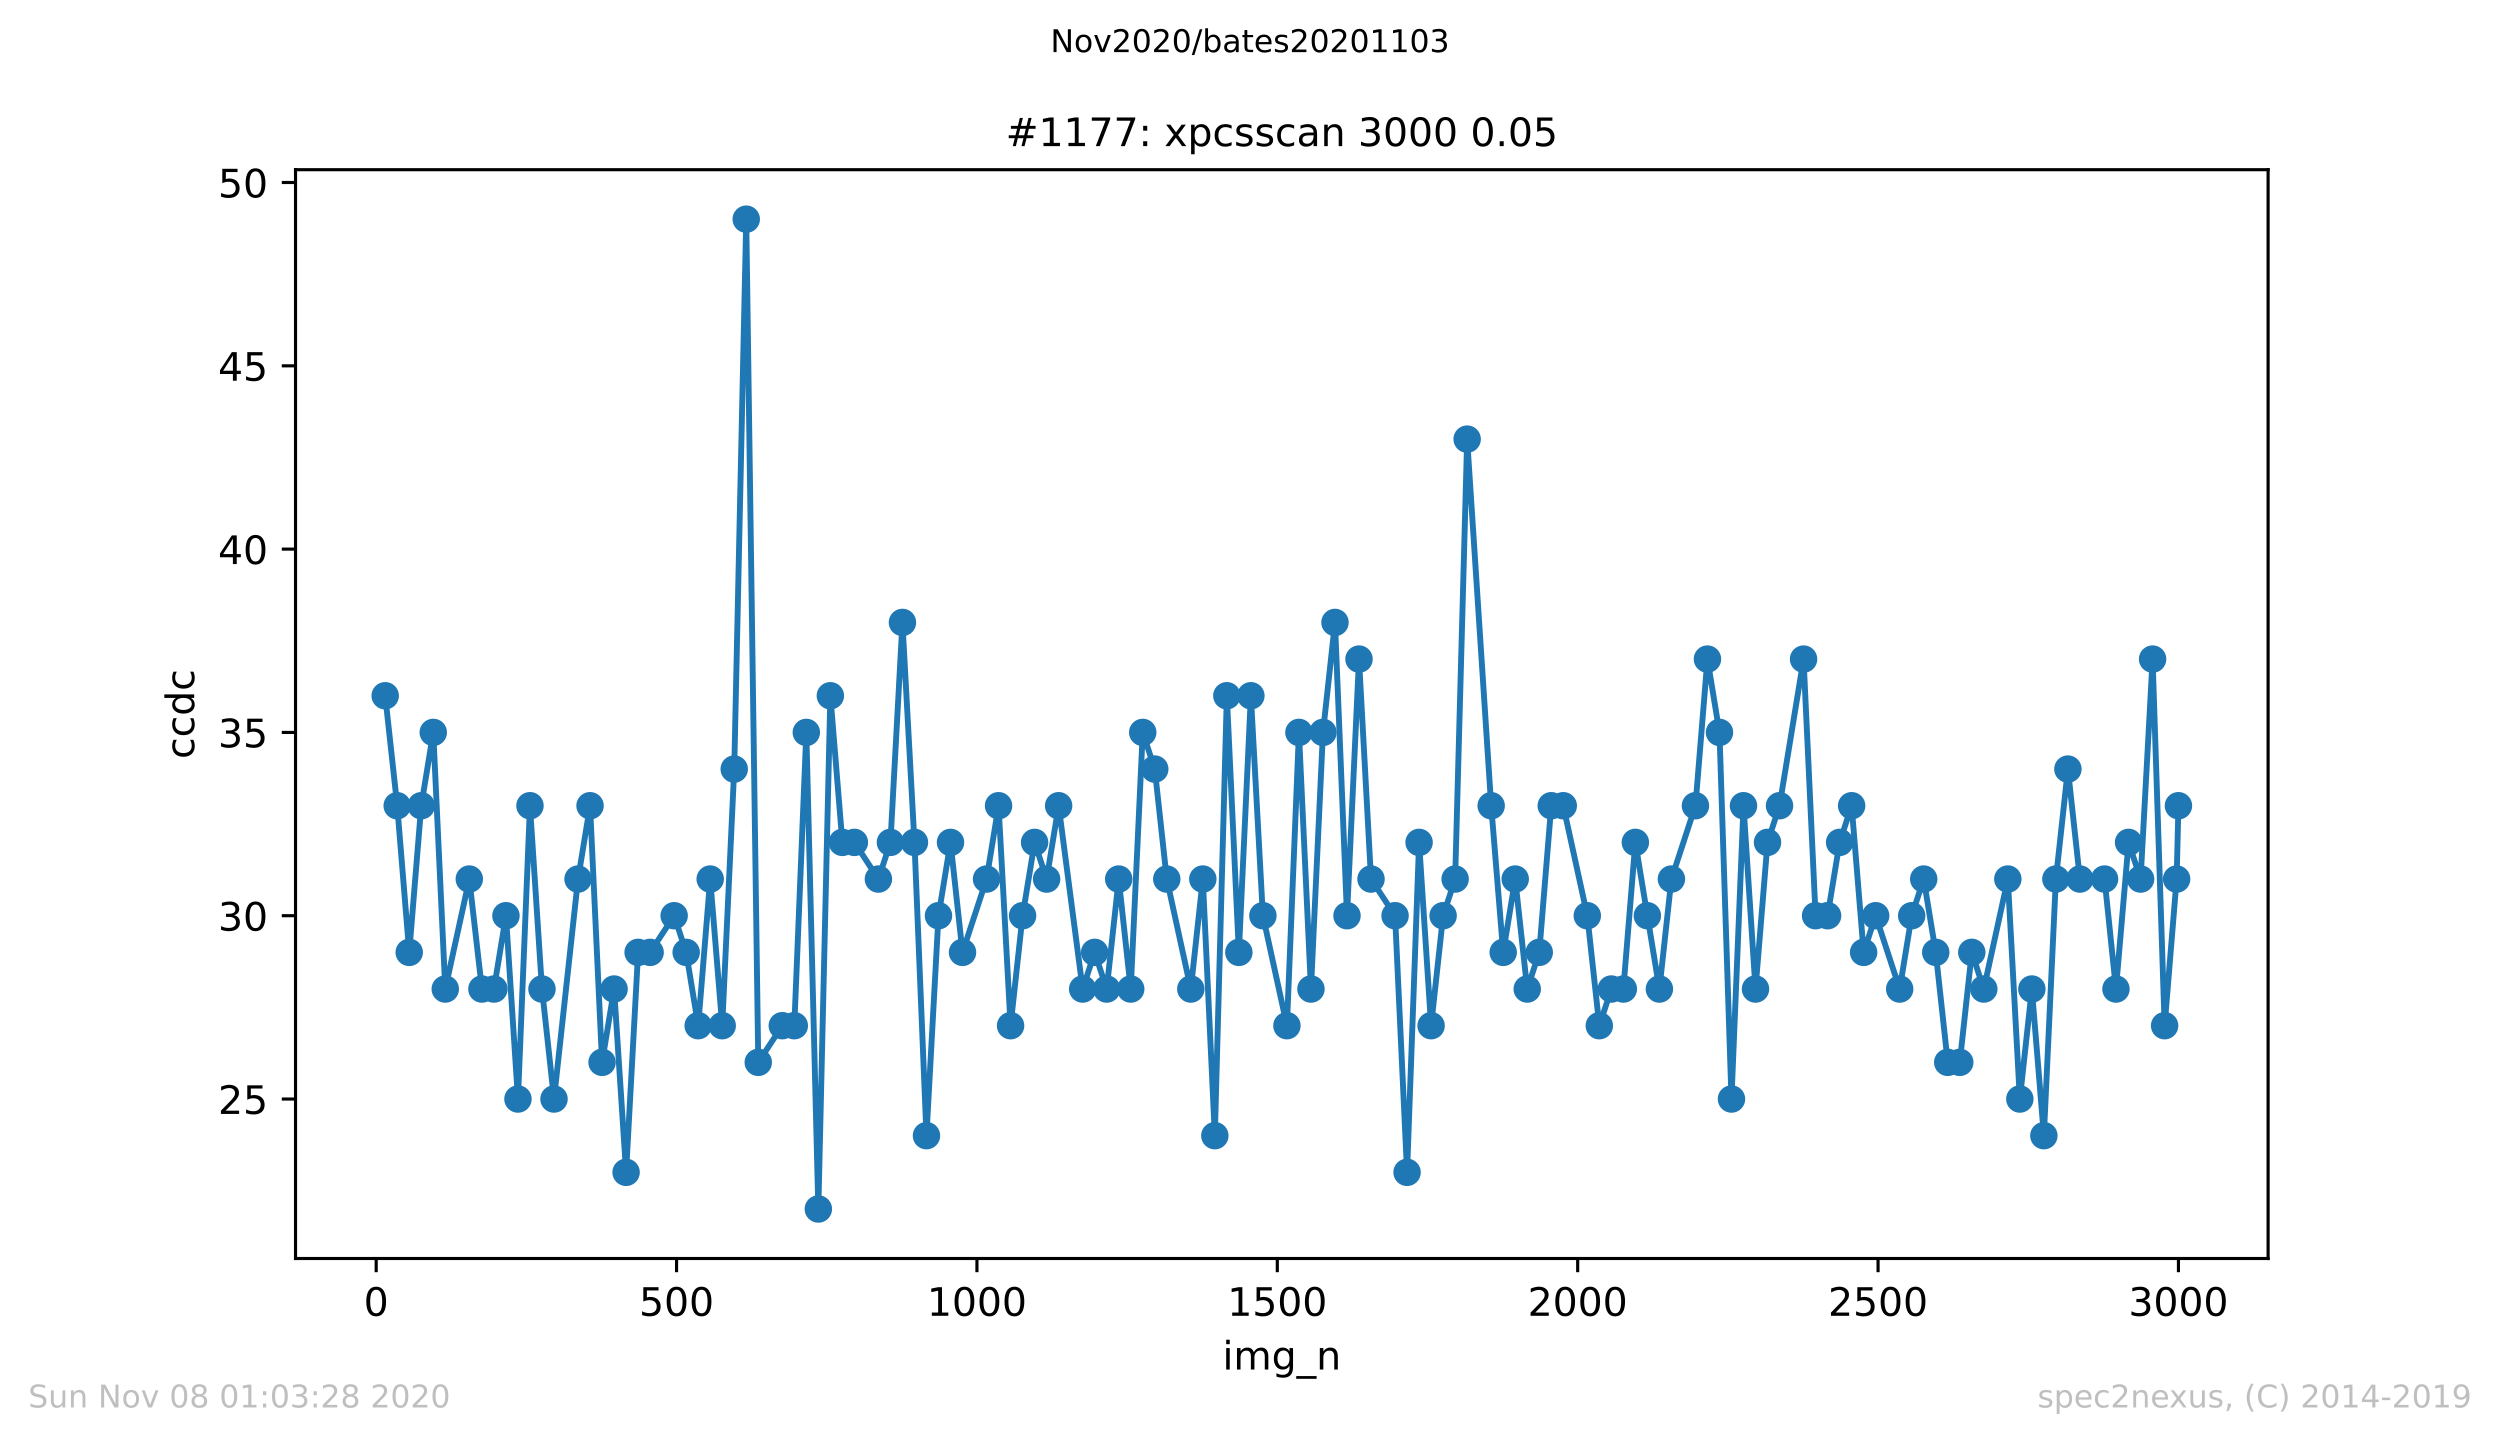 <?xml version="1.0" encoding="utf-8" standalone="no"?>
<!DOCTYPE svg PUBLIC "-//W3C//DTD SVG 1.1//EN"
  "http://www.w3.org/Graphics/SVG/1.1/DTD/svg11.dtd">
<!-- Created with matplotlib (https://matplotlib.org/) -->
<svg height="367.2pt" version="1.1" viewBox="0 0 636.48 367.2" width="636.48pt" xmlns="http://www.w3.org/2000/svg" xmlns:xlink="http://www.w3.org/1999/xlink">
 <defs>
  <style type="text/css">
*{stroke-linecap:butt;stroke-linejoin:round;}
  </style>
 </defs>
 <g id="figure_1">
  <g id="patch_1">
   <path d="M 0 367.2 
L 636.48 367.2 
L 636.48 0 
L 0 0 
z
" style="fill:#ffffff;"/>
  </g>
  <g id="axes_1">
   <g id="patch_2">
    <path d="M 75.24 320.4 
L 577.44 320.4 
L 577.44 43.2 
L 75.24 43.2 
z
" style="fill:#ffffff;"/>
   </g>
   <g id="matplotlib.axis_1">
    <g id="xtick_1">
     <g id="line2d_1">
      <defs>
       <path d="M 0 0 
L 0 3.5 
" id="m7fcf791c40" style="stroke:#000000;stroke-width:0.8;"/>
      </defs>
      <g>
       <use style="stroke:#000000;stroke-width:0.8;" x="95.773" xlink:href="#m7fcf791c40" y="320.4"/>
      </g>
     </g>
     <g id="text_1">
      <!-- 0 -->
      <defs>
       <path d="M 31.781 66.406 
Q 24.172 66.406 20.328 58.906 
Q 16.5 51.422 16.5 36.375 
Q 16.5 21.391 20.328 13.891 
Q 24.172 6.391 31.781 6.391 
Q 39.453 6.391 43.281 13.891 
Q 47.125 21.391 47.125 36.375 
Q 47.125 51.422 43.281 58.906 
Q 39.453 66.406 31.781 66.406 
z
M 31.781 74.219 
Q 44.047 74.219 50.516 64.516 
Q 56.984 54.828 56.984 36.375 
Q 56.984 17.969 50.516 8.266 
Q 44.047 -1.422 31.781 -1.422 
Q 19.531 -1.422 13.062 8.266 
Q 6.594 17.969 6.594 36.375 
Q 6.594 54.828 13.062 64.516 
Q 19.531 74.219 31.781 74.219 
z
" id="DejaVuSans-48"/>
      </defs>
      <g transform="translate(92.592 334.998)scale(0.1 -0.1)">
       <use xlink:href="#DejaVuSans-48"/>
      </g>
     </g>
    </g>
    <g id="xtick_2">
     <g id="line2d_2">
      <g>
       <use style="stroke:#000000;stroke-width:0.8;" x="172.246" xlink:href="#m7fcf791c40" y="320.4"/>
      </g>
     </g>
     <g id="text_2">
      <!-- 500 -->
      <defs>
       <path d="M 10.797 72.906 
L 49.516 72.906 
L 49.516 64.594 
L 19.828 64.594 
L 19.828 46.734 
Q 21.969 47.469 24.109 47.828 
Q 26.266 48.188 28.422 48.188 
Q 40.625 48.188 47.75 41.5 
Q 54.891 34.812 54.891 23.391 
Q 54.891 11.625 47.562 5.094 
Q 40.234 -1.422 26.906 -1.422 
Q 22.312 -1.422 17.547 -0.641 
Q 12.797 0.141 7.719 1.703 
L 7.719 11.625 
Q 12.109 9.234 16.797 8.062 
Q 21.484 6.891 26.703 6.891 
Q 35.156 6.891 40.078 11.328 
Q 45.016 15.766 45.016 23.391 
Q 45.016 31 40.078 35.438 
Q 35.156 39.891 26.703 39.891 
Q 22.75 39.891 18.812 39.016 
Q 14.891 38.141 10.797 36.281 
z
" id="DejaVuSans-53"/>
      </defs>
      <g transform="translate(162.703 334.998)scale(0.1 -0.1)">
       <use xlink:href="#DejaVuSans-53"/>
       <use x="63.623" xlink:href="#DejaVuSans-48"/>
       <use x="127.246" xlink:href="#DejaVuSans-48"/>
      </g>
     </g>
    </g>
    <g id="xtick_3">
     <g id="line2d_3">
      <g>
       <use style="stroke:#000000;stroke-width:0.8;" x="248.72" xlink:href="#m7fcf791c40" y="320.4"/>
      </g>
     </g>
     <g id="text_3">
      <!-- 1000 -->
      <defs>
       <path d="M 12.406 8.297 
L 28.516 8.297 
L 28.516 63.922 
L 10.984 60.406 
L 10.984 69.391 
L 28.422 72.906 
L 38.281 72.906 
L 38.281 8.297 
L 54.391 8.297 
L 54.391 0 
L 12.406 0 
z
" id="DejaVuSans-49"/>
      </defs>
      <g transform="translate(235.995 334.998)scale(0.1 -0.1)">
       <use xlink:href="#DejaVuSans-49"/>
       <use x="63.623" xlink:href="#DejaVuSans-48"/>
       <use x="127.246" xlink:href="#DejaVuSans-48"/>
       <use x="190.869" xlink:href="#DejaVuSans-48"/>
      </g>
     </g>
    </g>
    <g id="xtick_4">
     <g id="line2d_4">
      <g>
       <use style="stroke:#000000;stroke-width:0.8;" x="325.193" xlink:href="#m7fcf791c40" y="320.4"/>
      </g>
     </g>
     <g id="text_4">
      <!-- 1500 -->
      <g transform="translate(312.468 334.998)scale(0.1 -0.1)">
       <use xlink:href="#DejaVuSans-49"/>
       <use x="63.623" xlink:href="#DejaVuSans-53"/>
       <use x="127.246" xlink:href="#DejaVuSans-48"/>
       <use x="190.869" xlink:href="#DejaVuSans-48"/>
      </g>
     </g>
    </g>
    <g id="xtick_5">
     <g id="line2d_5">
      <g>
       <use style="stroke:#000000;stroke-width:0.8;" x="401.666" xlink:href="#m7fcf791c40" y="320.4"/>
      </g>
     </g>
     <g id="text_5">
      <!-- 2000 -->
      <defs>
       <path d="M 19.188 8.297 
L 53.609 8.297 
L 53.609 0 
L 7.328 0 
L 7.328 8.297 
Q 12.938 14.109 22.625 23.891 
Q 32.328 33.688 34.812 36.531 
Q 39.547 41.844 41.422 45.531 
Q 43.312 49.219 43.312 52.781 
Q 43.312 58.594 39.234 62.25 
Q 35.156 65.922 28.609 65.922 
Q 23.969 65.922 18.812 64.312 
Q 13.672 62.703 7.812 59.422 
L 7.812 69.391 
Q 13.766 71.781 18.938 73 
Q 24.125 74.219 28.422 74.219 
Q 39.75 74.219 46.484 68.547 
Q 53.219 62.891 53.219 53.422 
Q 53.219 48.922 51.531 44.891 
Q 49.859 40.875 45.406 35.406 
Q 44.188 33.984 37.641 27.219 
Q 31.109 20.453 19.188 8.297 
z
" id="DejaVuSans-50"/>
      </defs>
      <g transform="translate(388.941 334.998)scale(0.1 -0.1)">
       <use xlink:href="#DejaVuSans-50"/>
       <use x="63.623" xlink:href="#DejaVuSans-48"/>
       <use x="127.246" xlink:href="#DejaVuSans-48"/>
       <use x="190.869" xlink:href="#DejaVuSans-48"/>
      </g>
     </g>
    </g>
    <g id="xtick_6">
     <g id="line2d_6">
      <g>
       <use style="stroke:#000000;stroke-width:0.8;" x="478.139" xlink:href="#m7fcf791c40" y="320.4"/>
      </g>
     </g>
     <g id="text_6">
      <!-- 2500 -->
      <g transform="translate(465.414 334.998)scale(0.1 -0.1)">
       <use xlink:href="#DejaVuSans-50"/>
       <use x="63.623" xlink:href="#DejaVuSans-53"/>
       <use x="127.246" xlink:href="#DejaVuSans-48"/>
       <use x="190.869" xlink:href="#DejaVuSans-48"/>
      </g>
     </g>
    </g>
    <g id="xtick_7">
     <g id="line2d_7">
      <g>
       <use style="stroke:#000000;stroke-width:0.8;" x="554.613" xlink:href="#m7fcf791c40" y="320.4"/>
      </g>
     </g>
     <g id="text_7">
      <!-- 3000 -->
      <defs>
       <path d="M 40.578 39.312 
Q 47.656 37.797 51.625 33 
Q 55.609 28.219 55.609 21.188 
Q 55.609 10.406 48.188 4.484 
Q 40.766 -1.422 27.094 -1.422 
Q 22.516 -1.422 17.656 -0.516 
Q 12.797 0.391 7.625 2.203 
L 7.625 11.719 
Q 11.719 9.328 16.594 8.109 
Q 21.484 6.891 26.812 6.891 
Q 36.078 6.891 40.938 10.547 
Q 45.797 14.203 45.797 21.188 
Q 45.797 27.641 41.281 31.266 
Q 36.766 34.906 28.719 34.906 
L 20.219 34.906 
L 20.219 43.016 
L 29.109 43.016 
Q 36.375 43.016 40.234 45.922 
Q 44.094 48.828 44.094 54.297 
Q 44.094 59.906 40.109 62.906 
Q 36.141 65.922 28.719 65.922 
Q 24.656 65.922 20.016 65.031 
Q 15.375 64.156 9.812 62.312 
L 9.812 71.094 
Q 15.438 72.656 20.344 73.438 
Q 25.25 74.219 29.594 74.219 
Q 40.828 74.219 47.359 69.109 
Q 53.906 64.016 53.906 55.328 
Q 53.906 49.266 50.438 45.094 
Q 46.969 40.922 40.578 39.312 
z
" id="DejaVuSans-51"/>
      </defs>
      <g transform="translate(541.888 334.998)scale(0.1 -0.1)">
       <use xlink:href="#DejaVuSans-51"/>
       <use x="63.623" xlink:href="#DejaVuSans-48"/>
       <use x="127.246" xlink:href="#DejaVuSans-48"/>
       <use x="190.869" xlink:href="#DejaVuSans-48"/>
      </g>
     </g>
    </g>
    <g id="text_8">
     <!-- img_n -->
     <defs>
      <path d="M 9.422 54.688 
L 18.406 54.688 
L 18.406 0 
L 9.422 0 
z
M 9.422 75.984 
L 18.406 75.984 
L 18.406 64.594 
L 9.422 64.594 
z
" id="DejaVuSans-105"/>
      <path d="M 52 44.188 
Q 55.375 50.25 60.062 53.125 
Q 64.75 56 71.094 56 
Q 79.641 56 84.281 50.016 
Q 88.922 44.047 88.922 33.016 
L 88.922 0 
L 79.891 0 
L 79.891 32.719 
Q 79.891 40.578 77.094 44.375 
Q 74.312 48.188 68.609 48.188 
Q 61.625 48.188 57.562 43.547 
Q 53.516 38.922 53.516 30.906 
L 53.516 0 
L 44.484 0 
L 44.484 32.719 
Q 44.484 40.625 41.703 44.406 
Q 38.922 48.188 33.109 48.188 
Q 26.219 48.188 22.156 43.531 
Q 18.109 38.875 18.109 30.906 
L 18.109 0 
L 9.078 0 
L 9.078 54.688 
L 18.109 54.688 
L 18.109 46.188 
Q 21.188 51.219 25.484 53.609 
Q 29.781 56 35.688 56 
Q 41.656 56 45.828 52.969 
Q 50 49.953 52 44.188 
z
" id="DejaVuSans-109"/>
      <path d="M 45.406 27.984 
Q 45.406 37.75 41.375 43.109 
Q 37.359 48.484 30.078 48.484 
Q 22.859 48.484 18.828 43.109 
Q 14.797 37.75 14.797 27.984 
Q 14.797 18.266 18.828 12.891 
Q 22.859 7.516 30.078 7.516 
Q 37.359 7.516 41.375 12.891 
Q 45.406 18.266 45.406 27.984 
z
M 54.391 6.781 
Q 54.391 -7.172 48.188 -13.984 
Q 42 -20.797 29.203 -20.797 
Q 24.469 -20.797 20.266 -20.094 
Q 16.062 -19.391 12.109 -17.922 
L 12.109 -9.188 
Q 16.062 -11.328 19.922 -12.344 
Q 23.781 -13.375 27.781 -13.375 
Q 36.625 -13.375 41.016 -8.766 
Q 45.406 -4.156 45.406 5.172 
L 45.406 9.625 
Q 42.625 4.781 38.281 2.391 
Q 33.938 0 27.875 0 
Q 17.828 0 11.672 7.656 
Q 5.516 15.328 5.516 27.984 
Q 5.516 40.672 11.672 48.328 
Q 17.828 56 27.875 56 
Q 33.938 56 38.281 53.609 
Q 42.625 51.219 45.406 46.391 
L 45.406 54.688 
L 54.391 54.688 
z
" id="DejaVuSans-103"/>
      <path d="M 50.984 -16.609 
L 50.984 -23.578 
L -0.984 -23.578 
L -0.984 -16.609 
z
" id="DejaVuSans-95"/>
      <path d="M 54.891 33.016 
L 54.891 0 
L 45.906 0 
L 45.906 32.719 
Q 45.906 40.484 42.875 44.328 
Q 39.844 48.188 33.797 48.188 
Q 26.516 48.188 22.312 43.547 
Q 18.109 38.922 18.109 30.906 
L 18.109 0 
L 9.078 0 
L 9.078 54.688 
L 18.109 54.688 
L 18.109 46.188 
Q 21.344 51.125 25.703 53.562 
Q 30.078 56 35.797 56 
Q 45.219 56 50.047 50.172 
Q 54.891 44.344 54.891 33.016 
z
" id="DejaVuSans-110"/>
     </defs>
     <g transform="translate(311.238 348.677)scale(0.1 -0.1)">
      <use xlink:href="#DejaVuSans-105"/>
      <use x="27.783" xlink:href="#DejaVuSans-109"/>
      <use x="125.195" xlink:href="#DejaVuSans-103"/>
      <use x="188.672" xlink:href="#DejaVuSans-95"/>
      <use x="238.672" xlink:href="#DejaVuSans-110"/>
     </g>
    </g>
   </g>
   <g id="matplotlib.axis_2">
    <g id="ytick_1">
     <g id="line2d_8">
      <defs>
       <path d="M 0 0 
L -3.5 0 
" id="m7283977e79" style="stroke:#000000;stroke-width:0.8;"/>
      </defs>
      <g>
       <use style="stroke:#000000;stroke-width:0.8;" x="75.24" xlink:href="#m7283977e79" y="279.8"/>
      </g>
     </g>
     <g id="text_9">
      <!-- 25 -->
      <g transform="translate(55.515 283.599)scale(0.1 -0.1)">
       <use xlink:href="#DejaVuSans-50"/>
       <use x="63.623" xlink:href="#DejaVuSans-53"/>
      </g>
     </g>
    </g>
    <g id="ytick_2">
     <g id="line2d_9">
      <g>
       <use style="stroke:#000000;stroke-width:0.8;" x="75.24" xlink:href="#m7283977e79" y="233.133"/>
      </g>
     </g>
     <g id="text_10">
      <!-- 30 -->
      <g transform="translate(55.515 236.933)scale(0.1 -0.1)">
       <use xlink:href="#DejaVuSans-51"/>
       <use x="63.623" xlink:href="#DejaVuSans-48"/>
      </g>
     </g>
    </g>
    <g id="ytick_3">
     <g id="line2d_10">
      <g>
       <use style="stroke:#000000;stroke-width:0.8;" x="75.24" xlink:href="#m7283977e79" y="186.467"/>
      </g>
     </g>
     <g id="text_11">
      <!-- 35 -->
      <g transform="translate(55.515 190.266)scale(0.1 -0.1)">
       <use xlink:href="#DejaVuSans-51"/>
       <use x="63.623" xlink:href="#DejaVuSans-53"/>
      </g>
     </g>
    </g>
    <g id="ytick_4">
     <g id="line2d_11">
      <g>
       <use style="stroke:#000000;stroke-width:0.8;" x="75.24" xlink:href="#m7283977e79" y="139.8"/>
      </g>
     </g>
     <g id="text_12">
      <!-- 40 -->
      <defs>
       <path d="M 37.797 64.312 
L 12.891 25.391 
L 37.797 25.391 
z
M 35.203 72.906 
L 47.609 72.906 
L 47.609 25.391 
L 58.016 25.391 
L 58.016 17.188 
L 47.609 17.188 
L 47.609 0 
L 37.797 0 
L 37.797 17.188 
L 4.891 17.188 
L 4.891 26.703 
z
" id="DejaVuSans-52"/>
      </defs>
      <g transform="translate(55.515 143.599)scale(0.1 -0.1)">
       <use xlink:href="#DejaVuSans-52"/>
       <use x="63.623" xlink:href="#DejaVuSans-48"/>
      </g>
     </g>
    </g>
    <g id="ytick_5">
     <g id="line2d_12">
      <g>
       <use style="stroke:#000000;stroke-width:0.8;" x="75.24" xlink:href="#m7283977e79" y="93.133"/>
      </g>
     </g>
     <g id="text_13">
      <!-- 45 -->
      <g transform="translate(55.515 96.933)scale(0.1 -0.1)">
       <use xlink:href="#DejaVuSans-52"/>
       <use x="63.623" xlink:href="#DejaVuSans-53"/>
      </g>
     </g>
    </g>
    <g id="ytick_6">
     <g id="line2d_13">
      <g>
       <use style="stroke:#000000;stroke-width:0.8;" x="75.24" xlink:href="#m7283977e79" y="46.467"/>
      </g>
     </g>
     <g id="text_14">
      <!-- 50 -->
      <g transform="translate(55.515 50.266)scale(0.1 -0.1)">
       <use xlink:href="#DejaVuSans-53"/>
       <use x="63.623" xlink:href="#DejaVuSans-48"/>
      </g>
     </g>
    </g>
    <g id="text_15">
     <!-- ccdc -->
     <defs>
      <path d="M 48.781 52.594 
L 48.781 44.188 
Q 44.969 46.297 41.141 47.344 
Q 37.312 48.391 33.406 48.391 
Q 24.656 48.391 19.812 42.844 
Q 14.984 37.312 14.984 27.297 
Q 14.984 17.281 19.812 11.734 
Q 24.656 6.203 33.406 6.203 
Q 37.312 6.203 41.141 7.25 
Q 44.969 8.297 48.781 10.406 
L 48.781 2.094 
Q 45.016 0.344 40.984 -0.531 
Q 36.969 -1.422 32.422 -1.422 
Q 20.062 -1.422 12.781 6.344 
Q 5.516 14.109 5.516 27.297 
Q 5.516 40.672 12.859 48.328 
Q 20.219 56 33.016 56 
Q 37.156 56 41.109 55.141 
Q 45.062 54.297 48.781 52.594 
z
" id="DejaVuSans-99"/>
      <path d="M 45.406 46.391 
L 45.406 75.984 
L 54.391 75.984 
L 54.391 0 
L 45.406 0 
L 45.406 8.203 
Q 42.578 3.328 38.25 0.953 
Q 33.938 -1.422 27.875 -1.422 
Q 17.969 -1.422 11.734 6.484 
Q 5.516 14.406 5.516 27.297 
Q 5.516 40.188 11.734 48.094 
Q 17.969 56 27.875 56 
Q 33.938 56 38.25 53.625 
Q 42.578 51.266 45.406 46.391 
z
M 14.797 27.297 
Q 14.797 17.391 18.875 11.75 
Q 22.953 6.109 30.078 6.109 
Q 37.203 6.109 41.297 11.75 
Q 45.406 17.391 45.406 27.297 
Q 45.406 37.203 41.297 42.844 
Q 37.203 48.484 30.078 48.484 
Q 22.953 48.484 18.875 42.844 
Q 14.797 37.203 14.797 27.297 
z
" id="DejaVuSans-100"/>
     </defs>
     <g transform="translate(49.435 193.222)rotate(-90)scale(0.1 -0.1)">
      <use xlink:href="#DejaVuSans-99"/>
      <use x="54.98" xlink:href="#DejaVuSans-99"/>
      <use x="109.961" xlink:href="#DejaVuSans-100"/>
      <use x="173.438" xlink:href="#DejaVuSans-99"/>
     </g>
    </g>
   </g>
   <g id="line2d_14">
    <path clip-path="url(#p1888cd3015)" d="M 98.067 177.133 
L 101.126 205.133 
L 104.185 242.467 
L 107.244 205.133 
L 110.303 186.467 
L 113.362 251.8 
L 119.48 223.8 
L 122.692 251.8 
L 125.751 251.8 
L 128.81 233.133 
L 131.868 279.8 
L 134.927 205.133 
L 137.986 251.8 
L 141.045 279.8 
L 147.163 223.8 
L 150.222 205.133 
L 153.281 270.467 
L 156.34 251.8 
L 159.399 298.467 
L 162.458 242.467 
L 165.517 242.467 
L 171.635 233.133 
L 174.693 242.467 
L 177.752 261.133 
L 180.811 223.8 
L 183.87 261.133 
L 186.929 195.8 
L 189.988 55.8 
L 193.047 270.467 
L 199.165 261.133 
L 202.224 261.133 
L 205.283 186.467 
L 208.342 307.8 
L 211.401 177.133 
L 214.46 214.467 
L 217.519 214.467 
L 223.636 223.8 
L 226.695 214.467 
L 229.754 158.467 
L 232.813 214.467 
L 235.872 289.133 
L 238.931 233.133 
L 241.99 214.467 
L 245.049 242.467 
L 251.167 223.8 
L 254.226 205.133 
L 257.285 261.133 
L 260.344 233.133 
L 263.402 214.467 
L 266.461 223.8 
L 269.52 205.133 
L 275.638 251.8 
L 278.697 242.467 
L 281.756 251.8 
L 284.815 223.8 
L 287.874 251.8 
L 290.933 186.467 
L 293.992 195.8 
L 297.051 223.8 
L 303.169 251.8 
L 306.228 223.8 
L 309.286 289.133 
L 312.345 177.133 
L 315.404 242.467 
L 318.463 177.133 
L 321.522 233.133 
L 327.64 261.133 
L 330.699 186.467 
L 333.758 251.8 
L 336.817 186.467 
L 339.876 158.467 
L 342.935 233.133 
L 345.994 167.8 
L 349.053 223.8 
L 355.17 233.133 
L 358.229 298.467 
L 361.288 214.467 
L 364.347 261.133 
L 367.406 233.133 
L 370.465 223.8 
L 373.524 111.8 
L 379.642 205.133 
L 382.701 242.467 
L 385.76 223.8 
L 388.819 251.8 
L 391.878 242.467 
L 394.937 205.133 
L 397.995 205.133 
L 404.113 233.133 
L 407.172 261.133 
L 410.231 251.8 
L 413.29 251.8 
L 416.349 214.467 
L 422.467 251.8 
L 425.526 223.8 
L 431.644 205.133 
L 434.703 167.8 
L 437.762 186.467 
L 440.82 279.8 
L 443.879 205.133 
L 446.938 251.8 
L 449.997 214.467 
L 453.056 205.133 
L 459.174 167.8 
L 462.233 233.133 
L 465.292 233.133 
L 468.351 214.467 
L 471.41 205.133 
L 474.469 242.467 
L 477.528 233.133 
L 483.646 251.8 
L 486.704 233.133 
L 489.763 223.8 
L 492.822 242.467 
L 495.881 270.467 
L 498.94 270.467 
L 501.999 242.467 
L 505.058 251.8 
L 511.176 223.8 
L 514.235 279.8 
L 517.294 251.8 
L 520.353 289.133 
L 523.412 223.8 
L 526.471 195.8 
L 529.529 223.8 
L 535.8 223.8 
L 538.706 251.8 
L 541.918 214.467 
L 544.977 223.8 
L 548.036 167.8 
L 551.095 261.133 
L 554.154 223.8 
L 554.613 205.133 
L 554.613 205.133 
" style="fill:none;stroke:#1f77b4;stroke-linecap:square;stroke-width:1.5;"/>
    <defs>
     <path d="M 0 3 
C 0.796 3 1.559 2.684 2.121 2.121 
C 2.684 1.559 3 0.796 3 0 
C 3 -0.796 2.684 -1.559 2.121 -2.121 
C 1.559 -2.684 0.796 -3 0 -3 
C -0.796 -3 -1.559 -2.684 -2.121 -2.121 
C -2.684 -1.559 -3 -0.796 -3 0 
C -3 0.796 -2.684 1.559 -2.121 2.121 
C -1.559 2.684 -0.796 3 0 3 
z
" id="m82e30cf65c" style="stroke:#1f77b4;"/>
    </defs>
    <g clip-path="url(#p1888cd3015)">
     <use style="fill:#1f77b4;stroke:#1f77b4;" x="98.067" xlink:href="#m82e30cf65c" y="177.133"/>
     <use style="fill:#1f77b4;stroke:#1f77b4;" x="101.126" xlink:href="#m82e30cf65c" y="205.133"/>
     <use style="fill:#1f77b4;stroke:#1f77b4;" x="104.185" xlink:href="#m82e30cf65c" y="242.467"/>
     <use style="fill:#1f77b4;stroke:#1f77b4;" x="107.244" xlink:href="#m82e30cf65c" y="205.133"/>
     <use style="fill:#1f77b4;stroke:#1f77b4;" x="110.303" xlink:href="#m82e30cf65c" y="186.467"/>
     <use style="fill:#1f77b4;stroke:#1f77b4;" x="113.362" xlink:href="#m82e30cf65c" y="251.8"/>
     <use style="fill:#1f77b4;stroke:#1f77b4;" x="119.48" xlink:href="#m82e30cf65c" y="223.8"/>
     <use style="fill:#1f77b4;stroke:#1f77b4;" x="122.692" xlink:href="#m82e30cf65c" y="251.8"/>
     <use style="fill:#1f77b4;stroke:#1f77b4;" x="125.751" xlink:href="#m82e30cf65c" y="251.8"/>
     <use style="fill:#1f77b4;stroke:#1f77b4;" x="128.81" xlink:href="#m82e30cf65c" y="233.133"/>
     <use style="fill:#1f77b4;stroke:#1f77b4;" x="131.868" xlink:href="#m82e30cf65c" y="279.8"/>
     <use style="fill:#1f77b4;stroke:#1f77b4;" x="134.927" xlink:href="#m82e30cf65c" y="205.133"/>
     <use style="fill:#1f77b4;stroke:#1f77b4;" x="137.986" xlink:href="#m82e30cf65c" y="251.8"/>
     <use style="fill:#1f77b4;stroke:#1f77b4;" x="141.045" xlink:href="#m82e30cf65c" y="279.8"/>
     <use style="fill:#1f77b4;stroke:#1f77b4;" x="147.163" xlink:href="#m82e30cf65c" y="223.8"/>
     <use style="fill:#1f77b4;stroke:#1f77b4;" x="150.222" xlink:href="#m82e30cf65c" y="205.133"/>
     <use style="fill:#1f77b4;stroke:#1f77b4;" x="153.281" xlink:href="#m82e30cf65c" y="270.467"/>
     <use style="fill:#1f77b4;stroke:#1f77b4;" x="156.34" xlink:href="#m82e30cf65c" y="251.8"/>
     <use style="fill:#1f77b4;stroke:#1f77b4;" x="159.399" xlink:href="#m82e30cf65c" y="298.467"/>
     <use style="fill:#1f77b4;stroke:#1f77b4;" x="162.458" xlink:href="#m82e30cf65c" y="242.467"/>
     <use style="fill:#1f77b4;stroke:#1f77b4;" x="165.517" xlink:href="#m82e30cf65c" y="242.467"/>
     <use style="fill:#1f77b4;stroke:#1f77b4;" x="171.635" xlink:href="#m82e30cf65c" y="233.133"/>
     <use style="fill:#1f77b4;stroke:#1f77b4;" x="174.693" xlink:href="#m82e30cf65c" y="242.467"/>
     <use style="fill:#1f77b4;stroke:#1f77b4;" x="177.752" xlink:href="#m82e30cf65c" y="261.133"/>
     <use style="fill:#1f77b4;stroke:#1f77b4;" x="180.811" xlink:href="#m82e30cf65c" y="223.8"/>
     <use style="fill:#1f77b4;stroke:#1f77b4;" x="183.87" xlink:href="#m82e30cf65c" y="261.133"/>
     <use style="fill:#1f77b4;stroke:#1f77b4;" x="186.929" xlink:href="#m82e30cf65c" y="195.8"/>
     <use style="fill:#1f77b4;stroke:#1f77b4;" x="189.988" xlink:href="#m82e30cf65c" y="55.8"/>
     <use style="fill:#1f77b4;stroke:#1f77b4;" x="193.047" xlink:href="#m82e30cf65c" y="270.467"/>
     <use style="fill:#1f77b4;stroke:#1f77b4;" x="199.165" xlink:href="#m82e30cf65c" y="261.133"/>
     <use style="fill:#1f77b4;stroke:#1f77b4;" x="202.224" xlink:href="#m82e30cf65c" y="261.133"/>
     <use style="fill:#1f77b4;stroke:#1f77b4;" x="205.283" xlink:href="#m82e30cf65c" y="186.467"/>
     <use style="fill:#1f77b4;stroke:#1f77b4;" x="208.342" xlink:href="#m82e30cf65c" y="307.8"/>
     <use style="fill:#1f77b4;stroke:#1f77b4;" x="211.401" xlink:href="#m82e30cf65c" y="177.133"/>
     <use style="fill:#1f77b4;stroke:#1f77b4;" x="214.46" xlink:href="#m82e30cf65c" y="214.467"/>
     <use style="fill:#1f77b4;stroke:#1f77b4;" x="217.519" xlink:href="#m82e30cf65c" y="214.467"/>
     <use style="fill:#1f77b4;stroke:#1f77b4;" x="223.636" xlink:href="#m82e30cf65c" y="223.8"/>
     <use style="fill:#1f77b4;stroke:#1f77b4;" x="226.695" xlink:href="#m82e30cf65c" y="214.467"/>
     <use style="fill:#1f77b4;stroke:#1f77b4;" x="229.754" xlink:href="#m82e30cf65c" y="158.467"/>
     <use style="fill:#1f77b4;stroke:#1f77b4;" x="232.813" xlink:href="#m82e30cf65c" y="214.467"/>
     <use style="fill:#1f77b4;stroke:#1f77b4;" x="235.872" xlink:href="#m82e30cf65c" y="289.133"/>
     <use style="fill:#1f77b4;stroke:#1f77b4;" x="238.931" xlink:href="#m82e30cf65c" y="233.133"/>
     <use style="fill:#1f77b4;stroke:#1f77b4;" x="241.99" xlink:href="#m82e30cf65c" y="214.467"/>
     <use style="fill:#1f77b4;stroke:#1f77b4;" x="245.049" xlink:href="#m82e30cf65c" y="242.467"/>
     <use style="fill:#1f77b4;stroke:#1f77b4;" x="251.167" xlink:href="#m82e30cf65c" y="223.8"/>
     <use style="fill:#1f77b4;stroke:#1f77b4;" x="254.226" xlink:href="#m82e30cf65c" y="205.133"/>
     <use style="fill:#1f77b4;stroke:#1f77b4;" x="257.285" xlink:href="#m82e30cf65c" y="261.133"/>
     <use style="fill:#1f77b4;stroke:#1f77b4;" x="260.344" xlink:href="#m82e30cf65c" y="233.133"/>
     <use style="fill:#1f77b4;stroke:#1f77b4;" x="263.402" xlink:href="#m82e30cf65c" y="214.467"/>
     <use style="fill:#1f77b4;stroke:#1f77b4;" x="266.461" xlink:href="#m82e30cf65c" y="223.8"/>
     <use style="fill:#1f77b4;stroke:#1f77b4;" x="269.52" xlink:href="#m82e30cf65c" y="205.133"/>
     <use style="fill:#1f77b4;stroke:#1f77b4;" x="275.638" xlink:href="#m82e30cf65c" y="251.8"/>
     <use style="fill:#1f77b4;stroke:#1f77b4;" x="278.697" xlink:href="#m82e30cf65c" y="242.467"/>
     <use style="fill:#1f77b4;stroke:#1f77b4;" x="281.756" xlink:href="#m82e30cf65c" y="251.8"/>
     <use style="fill:#1f77b4;stroke:#1f77b4;" x="284.815" xlink:href="#m82e30cf65c" y="223.8"/>
     <use style="fill:#1f77b4;stroke:#1f77b4;" x="287.874" xlink:href="#m82e30cf65c" y="251.8"/>
     <use style="fill:#1f77b4;stroke:#1f77b4;" x="290.933" xlink:href="#m82e30cf65c" y="186.467"/>
     <use style="fill:#1f77b4;stroke:#1f77b4;" x="293.992" xlink:href="#m82e30cf65c" y="195.8"/>
     <use style="fill:#1f77b4;stroke:#1f77b4;" x="297.051" xlink:href="#m82e30cf65c" y="223.8"/>
     <use style="fill:#1f77b4;stroke:#1f77b4;" x="303.169" xlink:href="#m82e30cf65c" y="251.8"/>
     <use style="fill:#1f77b4;stroke:#1f77b4;" x="306.228" xlink:href="#m82e30cf65c" y="223.8"/>
     <use style="fill:#1f77b4;stroke:#1f77b4;" x="309.286" xlink:href="#m82e30cf65c" y="289.133"/>
     <use style="fill:#1f77b4;stroke:#1f77b4;" x="312.345" xlink:href="#m82e30cf65c" y="177.133"/>
     <use style="fill:#1f77b4;stroke:#1f77b4;" x="315.404" xlink:href="#m82e30cf65c" y="242.467"/>
     <use style="fill:#1f77b4;stroke:#1f77b4;" x="318.463" xlink:href="#m82e30cf65c" y="177.133"/>
     <use style="fill:#1f77b4;stroke:#1f77b4;" x="321.522" xlink:href="#m82e30cf65c" y="233.133"/>
     <use style="fill:#1f77b4;stroke:#1f77b4;" x="327.64" xlink:href="#m82e30cf65c" y="261.133"/>
     <use style="fill:#1f77b4;stroke:#1f77b4;" x="330.699" xlink:href="#m82e30cf65c" y="186.467"/>
     <use style="fill:#1f77b4;stroke:#1f77b4;" x="333.758" xlink:href="#m82e30cf65c" y="251.8"/>
     <use style="fill:#1f77b4;stroke:#1f77b4;" x="336.817" xlink:href="#m82e30cf65c" y="186.467"/>
     <use style="fill:#1f77b4;stroke:#1f77b4;" x="339.876" xlink:href="#m82e30cf65c" y="158.467"/>
     <use style="fill:#1f77b4;stroke:#1f77b4;" x="342.935" xlink:href="#m82e30cf65c" y="233.133"/>
     <use style="fill:#1f77b4;stroke:#1f77b4;" x="345.994" xlink:href="#m82e30cf65c" y="167.8"/>
     <use style="fill:#1f77b4;stroke:#1f77b4;" x="349.053" xlink:href="#m82e30cf65c" y="223.8"/>
     <use style="fill:#1f77b4;stroke:#1f77b4;" x="355.17" xlink:href="#m82e30cf65c" y="233.133"/>
     <use style="fill:#1f77b4;stroke:#1f77b4;" x="358.229" xlink:href="#m82e30cf65c" y="298.467"/>
     <use style="fill:#1f77b4;stroke:#1f77b4;" x="361.288" xlink:href="#m82e30cf65c" y="214.467"/>
     <use style="fill:#1f77b4;stroke:#1f77b4;" x="364.347" xlink:href="#m82e30cf65c" y="261.133"/>
     <use style="fill:#1f77b4;stroke:#1f77b4;" x="367.406" xlink:href="#m82e30cf65c" y="233.133"/>
     <use style="fill:#1f77b4;stroke:#1f77b4;" x="370.465" xlink:href="#m82e30cf65c" y="223.8"/>
     <use style="fill:#1f77b4;stroke:#1f77b4;" x="373.524" xlink:href="#m82e30cf65c" y="111.8"/>
     <use style="fill:#1f77b4;stroke:#1f77b4;" x="379.642" xlink:href="#m82e30cf65c" y="205.133"/>
     <use style="fill:#1f77b4;stroke:#1f77b4;" x="382.701" xlink:href="#m82e30cf65c" y="242.467"/>
     <use style="fill:#1f77b4;stroke:#1f77b4;" x="385.76" xlink:href="#m82e30cf65c" y="223.8"/>
     <use style="fill:#1f77b4;stroke:#1f77b4;" x="388.819" xlink:href="#m82e30cf65c" y="251.8"/>
     <use style="fill:#1f77b4;stroke:#1f77b4;" x="391.878" xlink:href="#m82e30cf65c" y="242.467"/>
     <use style="fill:#1f77b4;stroke:#1f77b4;" x="394.937" xlink:href="#m82e30cf65c" y="205.133"/>
     <use style="fill:#1f77b4;stroke:#1f77b4;" x="397.995" xlink:href="#m82e30cf65c" y="205.133"/>
     <use style="fill:#1f77b4;stroke:#1f77b4;" x="404.113" xlink:href="#m82e30cf65c" y="233.133"/>
     <use style="fill:#1f77b4;stroke:#1f77b4;" x="407.172" xlink:href="#m82e30cf65c" y="261.133"/>
     <use style="fill:#1f77b4;stroke:#1f77b4;" x="410.231" xlink:href="#m82e30cf65c" y="251.8"/>
     <use style="fill:#1f77b4;stroke:#1f77b4;" x="413.29" xlink:href="#m82e30cf65c" y="251.8"/>
     <use style="fill:#1f77b4;stroke:#1f77b4;" x="416.349" xlink:href="#m82e30cf65c" y="214.467"/>
     <use style="fill:#1f77b4;stroke:#1f77b4;" x="419.408" xlink:href="#m82e30cf65c" y="233.133"/>
     <use style="fill:#1f77b4;stroke:#1f77b4;" x="422.467" xlink:href="#m82e30cf65c" y="251.8"/>
     <use style="fill:#1f77b4;stroke:#1f77b4;" x="425.526" xlink:href="#m82e30cf65c" y="223.8"/>
     <use style="fill:#1f77b4;stroke:#1f77b4;" x="431.644" xlink:href="#m82e30cf65c" y="205.133"/>
     <use style="fill:#1f77b4;stroke:#1f77b4;" x="434.703" xlink:href="#m82e30cf65c" y="167.8"/>
     <use style="fill:#1f77b4;stroke:#1f77b4;" x="437.762" xlink:href="#m82e30cf65c" y="186.467"/>
     <use style="fill:#1f77b4;stroke:#1f77b4;" x="440.82" xlink:href="#m82e30cf65c" y="279.8"/>
     <use style="fill:#1f77b4;stroke:#1f77b4;" x="443.879" xlink:href="#m82e30cf65c" y="205.133"/>
     <use style="fill:#1f77b4;stroke:#1f77b4;" x="446.938" xlink:href="#m82e30cf65c" y="251.8"/>
     <use style="fill:#1f77b4;stroke:#1f77b4;" x="449.997" xlink:href="#m82e30cf65c" y="214.467"/>
     <use style="fill:#1f77b4;stroke:#1f77b4;" x="453.056" xlink:href="#m82e30cf65c" y="205.133"/>
     <use style="fill:#1f77b4;stroke:#1f77b4;" x="459.174" xlink:href="#m82e30cf65c" y="167.8"/>
     <use style="fill:#1f77b4;stroke:#1f77b4;" x="462.233" xlink:href="#m82e30cf65c" y="233.133"/>
     <use style="fill:#1f77b4;stroke:#1f77b4;" x="465.292" xlink:href="#m82e30cf65c" y="233.133"/>
     <use style="fill:#1f77b4;stroke:#1f77b4;" x="468.351" xlink:href="#m82e30cf65c" y="214.467"/>
     <use style="fill:#1f77b4;stroke:#1f77b4;" x="471.41" xlink:href="#m82e30cf65c" y="205.133"/>
     <use style="fill:#1f77b4;stroke:#1f77b4;" x="474.469" xlink:href="#m82e30cf65c" y="242.467"/>
     <use style="fill:#1f77b4;stroke:#1f77b4;" x="477.528" xlink:href="#m82e30cf65c" y="233.133"/>
     <use style="fill:#1f77b4;stroke:#1f77b4;" x="483.646" xlink:href="#m82e30cf65c" y="251.8"/>
     <use style="fill:#1f77b4;stroke:#1f77b4;" x="486.704" xlink:href="#m82e30cf65c" y="233.133"/>
     <use style="fill:#1f77b4;stroke:#1f77b4;" x="489.763" xlink:href="#m82e30cf65c" y="223.8"/>
     <use style="fill:#1f77b4;stroke:#1f77b4;" x="492.822" xlink:href="#m82e30cf65c" y="242.467"/>
     <use style="fill:#1f77b4;stroke:#1f77b4;" x="495.881" xlink:href="#m82e30cf65c" y="270.467"/>
     <use style="fill:#1f77b4;stroke:#1f77b4;" x="498.94" xlink:href="#m82e30cf65c" y="270.467"/>
     <use style="fill:#1f77b4;stroke:#1f77b4;" x="501.999" xlink:href="#m82e30cf65c" y="242.467"/>
     <use style="fill:#1f77b4;stroke:#1f77b4;" x="505.058" xlink:href="#m82e30cf65c" y="251.8"/>
     <use style="fill:#1f77b4;stroke:#1f77b4;" x="511.176" xlink:href="#m82e30cf65c" y="223.8"/>
     <use style="fill:#1f77b4;stroke:#1f77b4;" x="514.235" xlink:href="#m82e30cf65c" y="279.8"/>
     <use style="fill:#1f77b4;stroke:#1f77b4;" x="517.294" xlink:href="#m82e30cf65c" y="251.8"/>
     <use style="fill:#1f77b4;stroke:#1f77b4;" x="520.353" xlink:href="#m82e30cf65c" y="289.133"/>
     <use style="fill:#1f77b4;stroke:#1f77b4;" x="523.412" xlink:href="#m82e30cf65c" y="223.8"/>
     <use style="fill:#1f77b4;stroke:#1f77b4;" x="526.471" xlink:href="#m82e30cf65c" y="195.8"/>
     <use style="fill:#1f77b4;stroke:#1f77b4;" x="529.529" xlink:href="#m82e30cf65c" y="223.8"/>
     <use style="fill:#1f77b4;stroke:#1f77b4;" x="535.8" xlink:href="#m82e30cf65c" y="223.8"/>
     <use style="fill:#1f77b4;stroke:#1f77b4;" x="538.706" xlink:href="#m82e30cf65c" y="251.8"/>
     <use style="fill:#1f77b4;stroke:#1f77b4;" x="541.918" xlink:href="#m82e30cf65c" y="214.467"/>
     <use style="fill:#1f77b4;stroke:#1f77b4;" x="544.977" xlink:href="#m82e30cf65c" y="223.8"/>
     <use style="fill:#1f77b4;stroke:#1f77b4;" x="548.036" xlink:href="#m82e30cf65c" y="167.8"/>
     <use style="fill:#1f77b4;stroke:#1f77b4;" x="551.095" xlink:href="#m82e30cf65c" y="261.133"/>
     <use style="fill:#1f77b4;stroke:#1f77b4;" x="554.154" xlink:href="#m82e30cf65c" y="223.8"/>
     <use style="fill:#1f77b4;stroke:#1f77b4;" x="554.613" xlink:href="#m82e30cf65c" y="205.133"/>
    </g>
   </g>
   <g id="patch_3">
    <path d="M 75.24 320.4 
L 75.24 43.2 
" style="fill:none;stroke:#000000;stroke-linecap:square;stroke-linejoin:miter;stroke-width:0.8;"/>
   </g>
   <g id="patch_4">
    <path d="M 577.44 320.4 
L 577.44 43.2 
" style="fill:none;stroke:#000000;stroke-linecap:square;stroke-linejoin:miter;stroke-width:0.8;"/>
   </g>
   <g id="patch_5">
    <path d="M 75.24 320.4 
L 577.44 320.4 
" style="fill:none;stroke:#000000;stroke-linecap:square;stroke-linejoin:miter;stroke-width:0.8;"/>
   </g>
   <g id="patch_6">
    <path d="M 75.24 43.2 
L 577.44 43.2 
" style="fill:none;stroke:#000000;stroke-linecap:square;stroke-linejoin:miter;stroke-width:0.8;"/>
   </g>
   <g id="text_16">
    <!-- #1177: xpcsscan 3000 0.05 -->
    <defs>
     <path d="M 51.125 44 
L 36.922 44 
L 32.812 27.688 
L 47.125 27.688 
z
M 43.797 71.781 
L 38.719 51.516 
L 52.984 51.516 
L 58.109 71.781 
L 65.922 71.781 
L 60.891 51.516 
L 76.125 51.516 
L 76.125 44 
L 58.984 44 
L 54.984 27.688 
L 70.516 27.688 
L 70.516 20.219 
L 53.078 20.219 
L 48 0 
L 40.188 0 
L 45.219 20.219 
L 30.906 20.219 
L 25.875 0 
L 18.016 0 
L 23.094 20.219 
L 7.719 20.219 
L 7.719 27.688 
L 24.906 27.688 
L 29 44 
L 13.281 44 
L 13.281 51.516 
L 30.906 51.516 
L 35.891 71.781 
z
" id="DejaVuSans-35"/>
     <path d="M 8.203 72.906 
L 55.078 72.906 
L 55.078 68.703 
L 28.609 0 
L 18.312 0 
L 43.219 64.594 
L 8.203 64.594 
z
" id="DejaVuSans-55"/>
     <path d="M 11.719 12.406 
L 22.016 12.406 
L 22.016 0 
L 11.719 0 
z
M 11.719 51.703 
L 22.016 51.703 
L 22.016 39.312 
L 11.719 39.312 
z
" id="DejaVuSans-58"/>
     <path id="DejaVuSans-32"/>
     <path d="M 54.891 54.688 
L 35.109 28.078 
L 55.906 0 
L 45.312 0 
L 29.391 21.484 
L 13.484 0 
L 2.875 0 
L 24.125 28.609 
L 4.688 54.688 
L 15.281 54.688 
L 29.781 35.203 
L 44.281 54.688 
z
" id="DejaVuSans-120"/>
     <path d="M 18.109 8.203 
L 18.109 -20.797 
L 9.078 -20.797 
L 9.078 54.688 
L 18.109 54.688 
L 18.109 46.391 
Q 20.953 51.266 25.266 53.625 
Q 29.594 56 35.594 56 
Q 45.562 56 51.781 48.094 
Q 58.016 40.188 58.016 27.297 
Q 58.016 14.406 51.781 6.484 
Q 45.562 -1.422 35.594 -1.422 
Q 29.594 -1.422 25.266 0.953 
Q 20.953 3.328 18.109 8.203 
z
M 48.688 27.297 
Q 48.688 37.203 44.609 42.844 
Q 40.531 48.484 33.406 48.484 
Q 26.266 48.484 22.188 42.844 
Q 18.109 37.203 18.109 27.297 
Q 18.109 17.391 22.188 11.75 
Q 26.266 6.109 33.406 6.109 
Q 40.531 6.109 44.609 11.75 
Q 48.688 17.391 48.688 27.297 
z
" id="DejaVuSans-112"/>
     <path d="M 44.281 53.078 
L 44.281 44.578 
Q 40.484 46.531 36.375 47.5 
Q 32.281 48.484 27.875 48.484 
Q 21.188 48.484 17.844 46.438 
Q 14.5 44.391 14.5 40.281 
Q 14.5 37.156 16.891 35.375 
Q 19.281 33.594 26.516 31.984 
L 29.594 31.297 
Q 39.156 29.25 43.188 25.516 
Q 47.219 21.781 47.219 15.094 
Q 47.219 7.469 41.188 3.016 
Q 35.156 -1.422 24.609 -1.422 
Q 20.219 -1.422 15.453 -0.562 
Q 10.688 0.297 5.422 2 
L 5.422 11.281 
Q 10.406 8.688 15.234 7.391 
Q 20.062 6.109 24.812 6.109 
Q 31.156 6.109 34.562 8.281 
Q 37.984 10.453 37.984 14.406 
Q 37.984 18.062 35.516 20.016 
Q 33.062 21.969 24.703 23.781 
L 21.578 24.516 
Q 13.234 26.266 9.516 29.906 
Q 5.812 33.547 5.812 39.891 
Q 5.812 47.609 11.281 51.797 
Q 16.75 56 26.812 56 
Q 31.781 56 36.172 55.266 
Q 40.578 54.547 44.281 53.078 
z
" id="DejaVuSans-115"/>
     <path d="M 34.281 27.484 
Q 23.391 27.484 19.188 25 
Q 14.984 22.516 14.984 16.5 
Q 14.984 11.719 18.141 8.906 
Q 21.297 6.109 26.703 6.109 
Q 34.188 6.109 38.703 11.406 
Q 43.219 16.703 43.219 25.484 
L 43.219 27.484 
z
M 52.203 31.203 
L 52.203 0 
L 43.219 0 
L 43.219 8.297 
Q 40.141 3.328 35.547 0.953 
Q 30.953 -1.422 24.312 -1.422 
Q 15.922 -1.422 10.953 3.297 
Q 6 8.016 6 15.922 
Q 6 25.141 12.172 29.828 
Q 18.359 34.516 30.609 34.516 
L 43.219 34.516 
L 43.219 35.406 
Q 43.219 41.609 39.141 45 
Q 35.062 48.391 27.688 48.391 
Q 23 48.391 18.547 47.266 
Q 14.109 46.141 10.016 43.891 
L 10.016 52.203 
Q 14.938 54.109 19.578 55.047 
Q 24.219 56 28.609 56 
Q 40.484 56 46.344 49.844 
Q 52.203 43.703 52.203 31.203 
z
" id="DejaVuSans-97"/>
     <path d="M 10.688 12.406 
L 21 12.406 
L 21 0 
L 10.688 0 
z
" id="DejaVuSans-46"/>
    </defs>
    <g transform="translate(256.042 37.2)scale(0.1 -0.1)">
     <use xlink:href="#DejaVuSans-35"/>
     <use x="83.789" xlink:href="#DejaVuSans-49"/>
     <use x="147.412" xlink:href="#DejaVuSans-49"/>
     <use x="211.035" xlink:href="#DejaVuSans-55"/>
     <use x="274.658" xlink:href="#DejaVuSans-55"/>
     <use x="338.281" xlink:href="#DejaVuSans-58"/>
     <use x="371.973" xlink:href="#DejaVuSans-32"/>
     <use x="403.76" xlink:href="#DejaVuSans-120"/>
     <use x="462.939" xlink:href="#DejaVuSans-112"/>
     <use x="526.416" xlink:href="#DejaVuSans-99"/>
     <use x="581.396" xlink:href="#DejaVuSans-115"/>
     <use x="633.496" xlink:href="#DejaVuSans-115"/>
     <use x="685.596" xlink:href="#DejaVuSans-99"/>
     <use x="740.576" xlink:href="#DejaVuSans-97"/>
     <use x="801.855" xlink:href="#DejaVuSans-110"/>
     <use x="865.234" xlink:href="#DejaVuSans-32"/>
     <use x="897.021" xlink:href="#DejaVuSans-51"/>
     <use x="960.645" xlink:href="#DejaVuSans-48"/>
     <use x="1024.268" xlink:href="#DejaVuSans-48"/>
     <use x="1087.891" xlink:href="#DejaVuSans-48"/>
     <use x="1151.514" xlink:href="#DejaVuSans-32"/>
     <use x="1183.301" xlink:href="#DejaVuSans-48"/>
     <use x="1246.924" xlink:href="#DejaVuSans-46"/>
     <use x="1278.711" xlink:href="#DejaVuSans-48"/>
     <use x="1342.334" xlink:href="#DejaVuSans-53"/>
    </g>
   </g>
  </g>
  <g id="text_17">
   <!-- Nov2020/bates20201103 -->
   <defs>
    <path d="M 9.812 72.906 
L 23.094 72.906 
L 55.422 11.922 
L 55.422 72.906 
L 64.984 72.906 
L 64.984 0 
L 51.703 0 
L 19.391 60.984 
L 19.391 0 
L 9.812 0 
z
" id="DejaVuSans-78"/>
    <path d="M 30.609 48.391 
Q 23.391 48.391 19.188 42.75 
Q 14.984 37.109 14.984 27.297 
Q 14.984 17.484 19.156 11.844 
Q 23.344 6.203 30.609 6.203 
Q 37.797 6.203 41.984 11.859 
Q 46.188 17.531 46.188 27.297 
Q 46.188 37.016 41.984 42.703 
Q 37.797 48.391 30.609 48.391 
z
M 30.609 56 
Q 42.328 56 49.016 48.375 
Q 55.719 40.766 55.719 27.297 
Q 55.719 13.875 49.016 6.219 
Q 42.328 -1.422 30.609 -1.422 
Q 18.844 -1.422 12.172 6.219 
Q 5.516 13.875 5.516 27.297 
Q 5.516 40.766 12.172 48.375 
Q 18.844 56 30.609 56 
z
" id="DejaVuSans-111"/>
    <path d="M 2.984 54.688 
L 12.5 54.688 
L 29.594 8.797 
L 46.688 54.688 
L 56.203 54.688 
L 35.688 0 
L 23.484 0 
z
" id="DejaVuSans-118"/>
    <path d="M 25.391 72.906 
L 33.688 72.906 
L 8.297 -9.281 
L 0 -9.281 
z
" id="DejaVuSans-47"/>
    <path d="M 48.688 27.297 
Q 48.688 37.203 44.609 42.844 
Q 40.531 48.484 33.406 48.484 
Q 26.266 48.484 22.188 42.844 
Q 18.109 37.203 18.109 27.297 
Q 18.109 17.391 22.188 11.75 
Q 26.266 6.109 33.406 6.109 
Q 40.531 6.109 44.609 11.75 
Q 48.688 17.391 48.688 27.297 
z
M 18.109 46.391 
Q 20.953 51.266 25.266 53.625 
Q 29.594 56 35.594 56 
Q 45.562 56 51.781 48.094 
Q 58.016 40.188 58.016 27.297 
Q 58.016 14.406 51.781 6.484 
Q 45.562 -1.422 35.594 -1.422 
Q 29.594 -1.422 25.266 0.953 
Q 20.953 3.328 18.109 8.203 
L 18.109 0 
L 9.078 0 
L 9.078 75.984 
L 18.109 75.984 
z
" id="DejaVuSans-98"/>
    <path d="M 18.312 70.219 
L 18.312 54.688 
L 36.812 54.688 
L 36.812 47.703 
L 18.312 47.703 
L 18.312 18.016 
Q 18.312 11.328 20.141 9.422 
Q 21.969 7.516 27.594 7.516 
L 36.812 7.516 
L 36.812 0 
L 27.594 0 
Q 17.188 0 13.234 3.875 
Q 9.281 7.766 9.281 18.016 
L 9.281 47.703 
L 2.688 47.703 
L 2.688 54.688 
L 9.281 54.688 
L 9.281 70.219 
z
" id="DejaVuSans-116"/>
    <path d="M 56.203 29.594 
L 56.203 25.203 
L 14.891 25.203 
Q 15.484 15.922 20.484 11.062 
Q 25.484 6.203 34.422 6.203 
Q 39.594 6.203 44.453 7.469 
Q 49.312 8.734 54.109 11.281 
L 54.109 2.781 
Q 49.266 0.734 44.188 -0.344 
Q 39.109 -1.422 33.891 -1.422 
Q 20.797 -1.422 13.156 6.188 
Q 5.516 13.812 5.516 26.812 
Q 5.516 40.234 12.766 48.109 
Q 20.016 56 32.328 56 
Q 43.359 56 49.781 48.891 
Q 56.203 41.797 56.203 29.594 
z
M 47.219 32.234 
Q 47.125 39.594 43.094 43.984 
Q 39.062 48.391 32.422 48.391 
Q 24.906 48.391 20.391 44.141 
Q 15.875 39.891 15.188 32.172 
z
" id="DejaVuSans-101"/>
   </defs>
   <g transform="translate(267.441 13.279)scale(0.08 -0.08)">
    <use xlink:href="#DejaVuSans-78"/>
    <use x="74.805" xlink:href="#DejaVuSans-111"/>
    <use x="135.986" xlink:href="#DejaVuSans-118"/>
    <use x="195.166" xlink:href="#DejaVuSans-50"/>
    <use x="258.789" xlink:href="#DejaVuSans-48"/>
    <use x="322.412" xlink:href="#DejaVuSans-50"/>
    <use x="386.035" xlink:href="#DejaVuSans-48"/>
    <use x="449.658" xlink:href="#DejaVuSans-47"/>
    <use x="483.35" xlink:href="#DejaVuSans-98"/>
    <use x="546.826" xlink:href="#DejaVuSans-97"/>
    <use x="608.105" xlink:href="#DejaVuSans-116"/>
    <use x="647.314" xlink:href="#DejaVuSans-101"/>
    <use x="708.838" xlink:href="#DejaVuSans-115"/>
    <use x="760.938" xlink:href="#DejaVuSans-50"/>
    <use x="824.561" xlink:href="#DejaVuSans-48"/>
    <use x="888.184" xlink:href="#DejaVuSans-50"/>
    <use x="951.807" xlink:href="#DejaVuSans-48"/>
    <use x="1015.43" xlink:href="#DejaVuSans-49"/>
    <use x="1079.053" xlink:href="#DejaVuSans-49"/>
    <use x="1142.676" xlink:href="#DejaVuSans-48"/>
    <use x="1206.299" xlink:href="#DejaVuSans-51"/>
   </g>
  </g>
  <g id="text_18">
   <!-- Sun Nov 08 01:03:28 2020 -->
   <defs>
    <path d="M 53.516 70.516 
L 53.516 60.891 
Q 47.906 63.578 42.922 64.891 
Q 37.938 66.219 33.297 66.219 
Q 25.25 66.219 20.875 63.094 
Q 16.5 59.969 16.5 54.203 
Q 16.5 49.359 19.406 46.891 
Q 22.312 44.438 30.422 42.922 
L 36.375 41.703 
Q 47.406 39.594 52.656 34.297 
Q 57.906 29 57.906 20.125 
Q 57.906 9.516 50.797 4.047 
Q 43.703 -1.422 29.984 -1.422 
Q 24.812 -1.422 18.969 -0.25 
Q 13.141 0.922 6.891 3.219 
L 6.891 13.375 
Q 12.891 10.016 18.656 8.297 
Q 24.422 6.594 29.984 6.594 
Q 38.422 6.594 43.016 9.906 
Q 47.609 13.234 47.609 19.391 
Q 47.609 24.75 44.312 27.781 
Q 41.016 30.812 33.5 32.328 
L 27.484 33.5 
Q 16.453 35.688 11.516 40.375 
Q 6.594 45.062 6.594 53.422 
Q 6.594 63.094 13.406 68.656 
Q 20.219 74.219 32.172 74.219 
Q 37.312 74.219 42.625 73.281 
Q 47.953 72.359 53.516 70.516 
z
" id="DejaVuSans-83"/>
    <path d="M 8.5 21.578 
L 8.5 54.688 
L 17.484 54.688 
L 17.484 21.922 
Q 17.484 14.156 20.5 10.266 
Q 23.531 6.391 29.594 6.391 
Q 36.859 6.391 41.078 11.031 
Q 45.312 15.672 45.312 23.688 
L 45.312 54.688 
L 54.297 54.688 
L 54.297 0 
L 45.312 0 
L 45.312 8.406 
Q 42.047 3.422 37.719 1 
Q 33.406 -1.422 27.688 -1.422 
Q 18.266 -1.422 13.375 4.438 
Q 8.5 10.297 8.5 21.578 
z
M 31.109 56 
z
" id="DejaVuSans-117"/>
    <path d="M 31.781 34.625 
Q 24.75 34.625 20.719 30.859 
Q 16.703 27.094 16.703 20.516 
Q 16.703 13.922 20.719 10.156 
Q 24.75 6.391 31.781 6.391 
Q 38.812 6.391 42.859 10.172 
Q 46.922 13.969 46.922 20.516 
Q 46.922 27.094 42.891 30.859 
Q 38.875 34.625 31.781 34.625 
z
M 21.922 38.812 
Q 15.578 40.375 12.031 44.719 
Q 8.5 49.078 8.5 55.328 
Q 8.5 64.062 14.719 69.141 
Q 20.953 74.219 31.781 74.219 
Q 42.672 74.219 48.875 69.141 
Q 55.078 64.062 55.078 55.328 
Q 55.078 49.078 51.531 44.719 
Q 48 40.375 41.703 38.812 
Q 48.828 37.156 52.797 32.312 
Q 56.781 27.484 56.781 20.516 
Q 56.781 9.906 50.312 4.234 
Q 43.844 -1.422 31.781 -1.422 
Q 19.734 -1.422 13.25 4.234 
Q 6.781 9.906 6.781 20.516 
Q 6.781 27.484 10.781 32.312 
Q 14.797 37.156 21.922 38.812 
z
M 18.312 54.391 
Q 18.312 48.734 21.844 45.562 
Q 25.391 42.391 31.781 42.391 
Q 38.141 42.391 41.719 45.562 
Q 45.312 48.734 45.312 54.391 
Q 45.312 60.062 41.719 63.234 
Q 38.141 66.406 31.781 66.406 
Q 25.391 66.406 21.844 63.234 
Q 18.312 60.062 18.312 54.391 
z
" id="DejaVuSans-56"/>
   </defs>
   <g style="fill:#808080;opacity:0.5;" transform="translate(7.2 358.336)scale(0.08 -0.08)">
    <use xlink:href="#DejaVuSans-83"/>
    <use x="63.477" xlink:href="#DejaVuSans-117"/>
    <use x="126.855" xlink:href="#DejaVuSans-110"/>
    <use x="190.234" xlink:href="#DejaVuSans-32"/>
    <use x="222.021" xlink:href="#DejaVuSans-78"/>
    <use x="296.826" xlink:href="#DejaVuSans-111"/>
    <use x="358.008" xlink:href="#DejaVuSans-118"/>
    <use x="417.188" xlink:href="#DejaVuSans-32"/>
    <use x="448.975" xlink:href="#DejaVuSans-48"/>
    <use x="512.598" xlink:href="#DejaVuSans-56"/>
    <use x="576.221" xlink:href="#DejaVuSans-32"/>
    <use x="608.008" xlink:href="#DejaVuSans-48"/>
    <use x="671.631" xlink:href="#DejaVuSans-49"/>
    <use x="735.254" xlink:href="#DejaVuSans-58"/>
    <use x="768.945" xlink:href="#DejaVuSans-48"/>
    <use x="832.568" xlink:href="#DejaVuSans-51"/>
    <use x="896.191" xlink:href="#DejaVuSans-58"/>
    <use x="929.883" xlink:href="#DejaVuSans-50"/>
    <use x="993.506" xlink:href="#DejaVuSans-56"/>
    <use x="1057.129" xlink:href="#DejaVuSans-32"/>
    <use x="1088.916" xlink:href="#DejaVuSans-50"/>
    <use x="1152.539" xlink:href="#DejaVuSans-48"/>
    <use x="1216.162" xlink:href="#DejaVuSans-50"/>
    <use x="1279.785" xlink:href="#DejaVuSans-48"/>
   </g>
  </g>
  <g id="text_19">
   <!-- spec2nexus, (C) 2014-2019 -->
   <defs>
    <path d="M 11.719 12.406 
L 22.016 12.406 
L 22.016 4 
L 14.016 -11.625 
L 7.719 -11.625 
L 11.719 4 
z
" id="DejaVuSans-44"/>
    <path d="M 31 75.875 
Q 24.469 64.656 21.281 53.656 
Q 18.109 42.672 18.109 31.391 
Q 18.109 20.125 21.312 9.062 
Q 24.516 -2 31 -13.188 
L 23.188 -13.188 
Q 15.875 -1.703 12.234 9.375 
Q 8.594 20.453 8.594 31.391 
Q 8.594 42.281 12.203 53.312 
Q 15.828 64.359 23.188 75.875 
z
" id="DejaVuSans-40"/>
    <path d="M 64.406 67.281 
L 64.406 56.891 
Q 59.422 61.531 53.781 63.812 
Q 48.141 66.109 41.797 66.109 
Q 29.297 66.109 22.656 58.469 
Q 16.016 50.828 16.016 36.375 
Q 16.016 21.969 22.656 14.328 
Q 29.297 6.688 41.797 6.688 
Q 48.141 6.688 53.781 8.984 
Q 59.422 11.281 64.406 15.922 
L 64.406 5.609 
Q 59.234 2.094 53.438 0.328 
Q 47.656 -1.422 41.219 -1.422 
Q 24.656 -1.422 15.125 8.703 
Q 5.609 18.844 5.609 36.375 
Q 5.609 53.953 15.125 64.078 
Q 24.656 74.219 41.219 74.219 
Q 47.75 74.219 53.531 72.484 
Q 59.328 70.75 64.406 67.281 
z
" id="DejaVuSans-67"/>
    <path d="M 8.016 75.875 
L 15.828 75.875 
Q 23.141 64.359 26.781 53.312 
Q 30.422 42.281 30.422 31.391 
Q 30.422 20.453 26.781 9.375 
Q 23.141 -1.703 15.828 -13.188 
L 8.016 -13.188 
Q 14.5 -2 17.703 9.062 
Q 20.906 20.125 20.906 31.391 
Q 20.906 42.672 17.703 53.656 
Q 14.5 64.656 8.016 75.875 
z
" id="DejaVuSans-41"/>
    <path d="M 4.891 31.391 
L 31.203 31.391 
L 31.203 23.391 
L 4.891 23.391 
z
" id="DejaVuSans-45"/>
    <path d="M 10.984 1.516 
L 10.984 10.5 
Q 14.703 8.734 18.5 7.812 
Q 22.312 6.891 25.984 6.891 
Q 35.75 6.891 40.891 13.453 
Q 46.047 20.016 46.781 33.406 
Q 43.953 29.203 39.594 26.953 
Q 35.25 24.703 29.984 24.703 
Q 19.047 24.703 12.672 31.312 
Q 6.297 37.938 6.297 49.422 
Q 6.297 60.641 12.938 67.422 
Q 19.578 74.219 30.609 74.219 
Q 43.266 74.219 49.922 64.516 
Q 56.594 54.828 56.594 36.375 
Q 56.594 19.141 48.406 8.859 
Q 40.234 -1.422 26.422 -1.422 
Q 22.703 -1.422 18.891 -0.688 
Q 15.094 0.047 10.984 1.516 
z
M 30.609 32.422 
Q 37.25 32.422 41.125 36.953 
Q 45.016 41.5 45.016 49.422 
Q 45.016 57.281 41.125 61.844 
Q 37.25 66.406 30.609 66.406 
Q 23.969 66.406 20.094 61.844 
Q 16.219 57.281 16.219 49.422 
Q 16.219 41.5 20.094 36.953 
Q 23.969 32.422 30.609 32.422 
z
" id="DejaVuSans-57"/>
   </defs>
   <g style="fill:#808080;opacity:0.5;" transform="translate(518.735 358.336)scale(0.08 -0.08)">
    <use xlink:href="#DejaVuSans-115"/>
    <use x="52.1" xlink:href="#DejaVuSans-112"/>
    <use x="115.576" xlink:href="#DejaVuSans-101"/>
    <use x="177.1" xlink:href="#DejaVuSans-99"/>
    <use x="232.08" xlink:href="#DejaVuSans-50"/>
    <use x="295.703" xlink:href="#DejaVuSans-110"/>
    <use x="359.082" xlink:href="#DejaVuSans-101"/>
    <use x="418.855" xlink:href="#DejaVuSans-120"/>
    <use x="478.035" xlink:href="#DejaVuSans-117"/>
    <use x="541.414" xlink:href="#DejaVuSans-115"/>
    <use x="593.514" xlink:href="#DejaVuSans-44"/>
    <use x="625.301" xlink:href="#DejaVuSans-32"/>
    <use x="657.088" xlink:href="#DejaVuSans-40"/>
    <use x="696.102" xlink:href="#DejaVuSans-67"/>
    <use x="765.926" xlink:href="#DejaVuSans-41"/>
    <use x="804.939" xlink:href="#DejaVuSans-32"/>
    <use x="836.727" xlink:href="#DejaVuSans-50"/>
    <use x="900.35" xlink:href="#DejaVuSans-48"/>
    <use x="963.973" xlink:href="#DejaVuSans-49"/>
    <use x="1027.596" xlink:href="#DejaVuSans-52"/>
    <use x="1091.219" xlink:href="#DejaVuSans-45"/>
    <use x="1127.303" xlink:href="#DejaVuSans-50"/>
    <use x="1190.926" xlink:href="#DejaVuSans-48"/>
    <use x="1254.549" xlink:href="#DejaVuSans-49"/>
    <use x="1318.172" xlink:href="#DejaVuSans-57"/>
   </g>
  </g>
 </g>
 <defs>
  <clipPath id="p1888cd3015">
   <rect height="277.2" width="502.2" x="75.24" y="43.2"/>
  </clipPath>
 </defs>
</svg>
